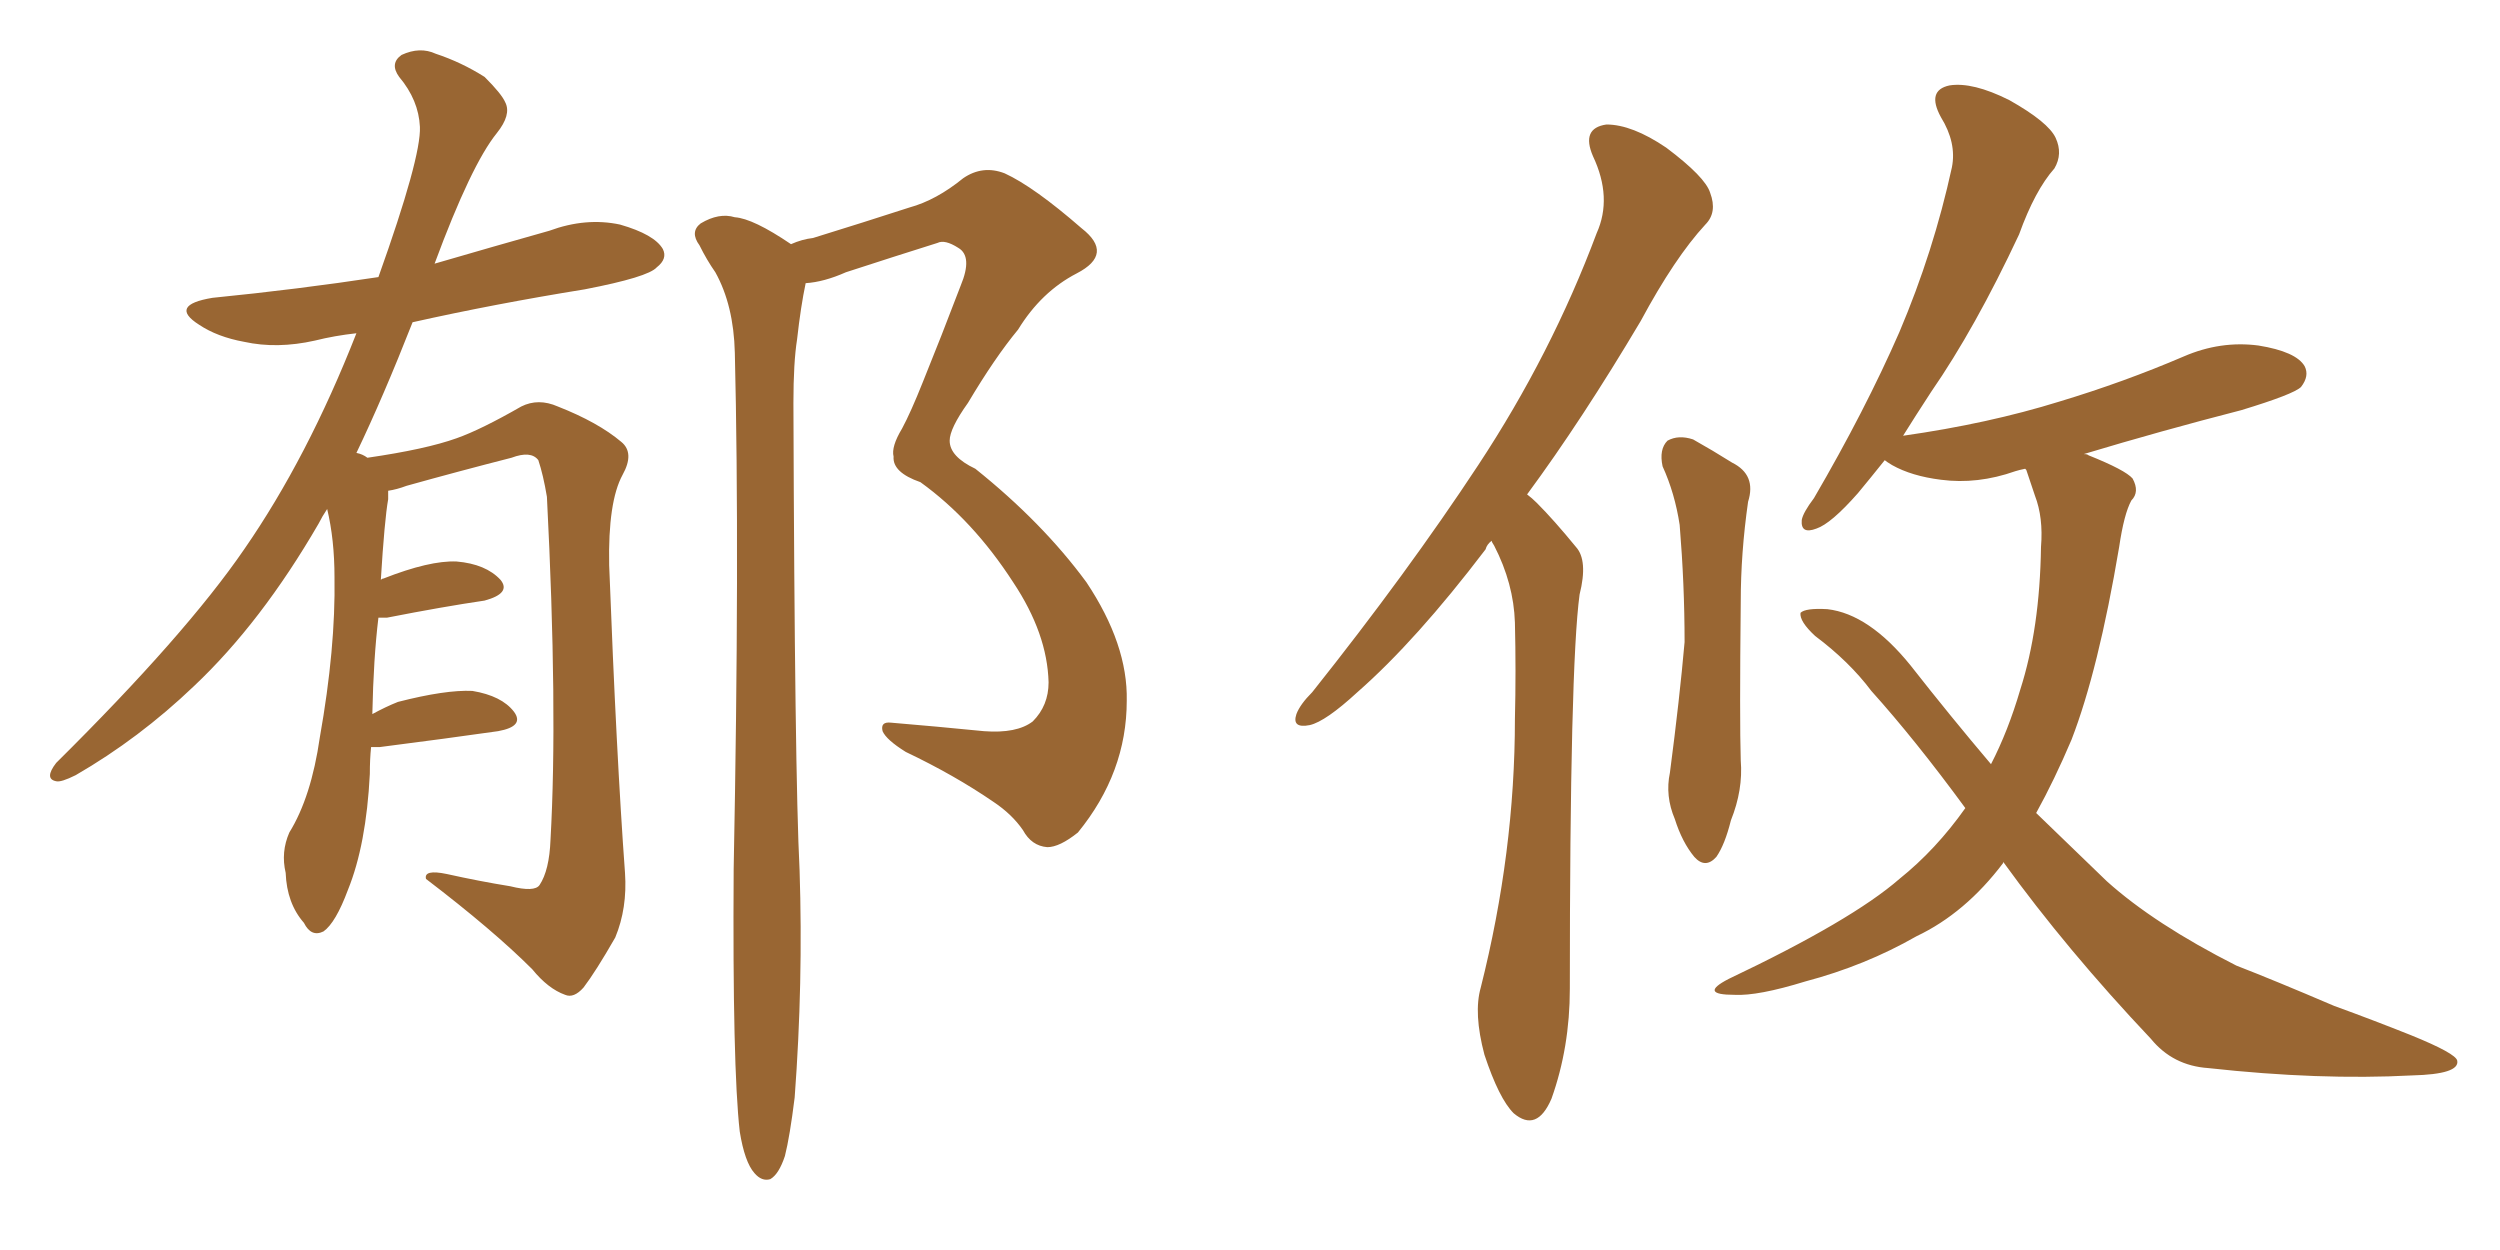 <svg xmlns="http://www.w3.org/2000/svg" xmlns:xlink="http://www.w3.org/1999/xlink" width="300" height="150"><path fill="#996633" padding="10" d="M44.53 89.65L44.53 89.65Q44.38 91.11 44.38 92.87L44.38 92.87Q43.95 101.37 41.75 106.79L41.75 106.79Q40.28 110.74 38.82 111.77L38.82 111.77Q37.35 112.50 36.47 110.74L36.47 110.74Q34.42 108.40 34.28 104.74L34.28 104.74Q33.69 102.25 34.72 99.90L34.72 99.90Q37.35 95.65 38.38 88.48L38.38 88.48Q40.28 77.78 40.14 69.29L40.14 69.29Q40.14 64.75 39.26 61.08L39.26 61.08Q38.67 61.96 38.23 62.84L38.23 62.84Q31.35 74.71 23.29 82.32L23.29 82.32Q16.70 88.62 9.08 93.02L9.08 93.02Q7.32 93.90 6.74 93.75L6.74 93.75Q5.27 93.46 6.74 91.55L6.74 91.55Q22.27 76.17 29.30 65.92L29.30 65.92Q36.91 54.93 42.77 39.99L42.77 39.99Q40.14 40.28 37.79 40.87L37.79 40.87Q33.25 41.89 29.30 41.02L29.30 41.02Q26.07 40.43 23.88 38.96L23.88 38.96Q20.21 36.62 25.49 35.74L25.49 35.74Q35.74 34.72 45.41 33.25L45.41 33.25Q50.54 18.90 50.39 15.23L50.39 15.23Q50.24 12.01 47.90 9.23L47.90 9.23Q46.73 7.62 48.19 6.59L48.19 6.59Q50.39 5.57 52.29 6.45L52.29 6.45Q55.37 7.47 58.15 9.23L58.15 9.23Q60.21 11.28 60.64 12.30L60.64 12.30Q61.38 13.77 59.62 15.97L59.62 15.97Q56.54 19.78 52.15 31.64L52.15 31.64Q59.18 29.59 65.92 27.69L65.92 27.69Q70.31 26.07 74.41 26.95L74.41 26.95Q78.52 28.13 79.54 29.88L79.54 29.88Q80.13 31.05 78.81 32.08L78.81 32.08Q77.78 33.25 70.17 34.72L70.17 34.72Q59.33 36.47 49.51 38.67L49.51 38.67Q46.00 47.61 42.77 54.35L42.77 54.35Q43.51 54.49 44.09 54.93L44.09 54.93Q51.12 53.91 54.79 52.59L54.79 52.59Q57.71 51.56 62.55 48.78L62.55 48.78Q64.60 47.75 66.94 48.78L66.94 48.78Q71.78 50.68 74.56 53.03L74.56 53.03Q76.17 54.35 74.71 56.98L74.71 56.98Q72.95 60.21 73.10 67.82L73.10 67.82Q73.97 90.67 75 104.74L75 104.74Q75.29 108.98 73.83 112.50L73.83 112.50Q71.48 116.60 70.02 118.51L70.02 118.51Q68.85 119.82 67.82 119.38L67.82 119.38Q65.77 118.65 63.87 116.31L63.87 116.31Q59.18 111.62 51.12 105.47L51.12 105.47Q50.83 104.30 53.61 104.88L53.61 104.88Q57.57 105.76 61.23 106.35L61.23 106.35Q64.16 107.08 64.75 106.20L64.75 106.20Q65.92 104.44 66.06 100.78L66.06 100.78Q66.94 85.25 65.63 59.62L65.63 59.62Q65.19 56.98 64.60 55.22L64.60 55.22Q63.72 54.05 61.38 54.93L61.38 54.93Q55.08 56.54 48.78 58.30L48.78 58.30Q47.61 58.74 46.58 58.89L46.58 58.89Q46.58 59.33 46.58 59.91L46.58 59.91Q46.14 62.40 45.70 69.58L45.70 69.58Q45.85 69.43 46.00 69.43L46.00 69.43Q51.56 67.24 54.79 67.38L54.79 67.38Q58.30 67.68 60.06 69.58L60.06 69.58Q61.38 71.19 58.15 72.07L58.15 72.07Q53.17 72.80 46.44 74.12L46.44 74.12Q45.85 74.12 45.41 74.12L45.41 74.12Q44.82 78.96 44.68 85.69L44.68 85.69Q46.29 84.81 47.75 84.23L47.75 84.23Q53.47 82.76 56.69 82.91L56.69 82.91Q60.21 83.50 61.67 85.40L61.67 85.40Q62.99 87.16 59.77 87.74L59.77 87.74Q53.61 88.62 45.56 89.65L45.56 89.65Q44.68 89.65 44.53 89.65ZM88.77 135.79L88.77 135.79L88.77 135.79Q87.89 128.03 88.04 104.30L88.04 104.30Q88.77 66.65 88.18 42.33L88.18 42.33Q88.04 36.62 85.84 32.67L85.84 32.67Q84.81 31.20 83.94 29.44L83.94 29.44Q82.76 27.83 84.08 26.81L84.08 26.81Q86.28 25.49 88.18 26.07L88.18 26.07Q90.38 26.22 94.92 29.30L94.92 29.30Q96.24 28.71 97.56 28.56L97.56 28.56Q103.71 26.66 109.13 24.90L109.13 24.90Q112.35 24.02 115.58 21.39L115.58 21.39Q117.92 19.78 120.56 20.80L120.56 20.80Q124.07 22.41 129.79 27.39L129.79 27.39Q133.74 30.47 129.20 32.81L129.20 32.81Q124.95 35.01 122.17 39.55L122.17 39.55Q119.38 42.92 116.16 48.34L116.16 48.34Q113.96 51.42 113.96 52.88L113.96 52.88Q113.96 54.79 117.04 56.25L117.04 56.25Q125.10 62.70 130.37 69.87L130.37 69.87Q135.35 77.34 135.21 84.08L135.21 84.08Q135.21 92.72 129.35 99.90L129.35 99.90Q127.15 101.66 125.68 101.66L125.68 101.66Q123.78 101.51 122.75 99.61L122.75 99.61Q121.44 97.71 119.24 96.24L119.24 96.24Q114.55 93.02 108.69 90.23L108.69 90.23Q106.35 88.77 105.91 87.74L105.91 87.74Q105.62 86.57 106.93 86.72L106.93 86.72Q112.21 87.16 118.07 87.74L118.07 87.74Q122.02 88.04 123.93 86.57L123.93 86.57Q125.83 84.67 125.83 81.88L125.83 81.88Q125.68 76.03 121.58 69.87L121.58 69.87Q116.75 62.40 110.45 57.86L110.45 57.86Q107.08 56.69 107.23 54.79L107.23 54.79Q106.93 53.61 108.25 51.42L108.25 51.42Q109.28 49.51 110.74 45.85L110.74 45.85Q112.94 40.43 115.28 34.28L115.28 34.28Q116.75 30.76 114.99 29.74L114.99 29.74Q113.38 28.71 112.50 29.15L112.50 29.15Q107.37 30.76 101.51 32.67L101.51 32.67Q98.88 33.84 96.68 33.98L96.68 33.98Q96.09 36.77 95.65 40.72L95.65 40.72Q95.21 43.51 95.21 48.34L95.21 48.34Q95.36 92.87 95.95 104.44L95.95 104.44Q96.39 117.92 95.36 131.69L95.36 131.69Q94.78 136.38 94.19 138.72L94.19 138.72Q93.46 140.92 92.43 141.50L92.43 141.50Q91.41 141.80 90.53 140.77L90.53 140.77Q89.36 139.45 88.77 135.79ZM179.00 64.89L179.00 64.89Q178.42 65.33 178.27 65.92L178.27 65.92Q169.92 76.90 162.89 83.06L162.89 83.06Q159.08 86.57 157.18 87.01L157.18 87.01Q154.98 87.45 155.57 85.69L155.57 85.69Q156.01 84.52 157.47 83.06L157.47 83.06Q168.90 68.70 177.39 55.81L177.39 55.81Q186.18 42.48 191.60 27.98L191.60 27.98Q193.51 23.73 191.16 18.75L191.16 18.75Q189.70 15.38 192.77 14.94L192.77 14.94Q195.85 14.94 199.95 17.72L199.95 17.72Q204.64 21.24 205.22 23.14L205.22 23.14Q206.10 25.49 204.64 26.95L204.64 26.95Q200.98 30.91 196.88 38.53L196.88 38.53Q189.84 50.39 183.25 59.33L183.25 59.33Q183.84 59.77 184.42 60.35L184.42 60.35Q186.47 62.40 189.11 65.63L189.11 65.63Q190.58 67.24 189.55 71.34L189.55 71.34Q188.38 79.98 188.38 118.65L188.38 118.65Q188.38 125.68 186.18 131.84L186.18 131.84Q184.42 135.94 181.64 133.59L181.64 133.59Q179.88 131.84 178.13 126.56L178.13 126.56Q176.81 121.58 177.69 118.51L177.69 118.51Q181.79 102.25 181.79 86.28L181.79 86.28Q181.93 80.57 181.79 74.71L181.79 74.71Q181.64 70.02 179.30 65.48L179.30 65.48Q179.00 65.04 179.00 64.89ZM199.51 55.96L199.51 55.96Q199.07 53.91 200.10 52.88L200.10 52.88Q201.42 52.15 203.17 52.73L203.17 52.73Q205.52 54.05 207.86 55.52L207.86 55.52Q210.79 56.98 209.77 60.21L209.77 60.21Q208.89 66.36 208.89 72.22L208.89 72.22Q208.74 86.43 208.89 91.26L208.89 91.26Q209.18 94.78 207.71 98.44L207.71 98.44Q206.98 101.37 205.96 102.83L205.96 102.83Q204.64 104.30 203.32 102.83L203.32 102.83Q201.86 101.07 200.98 98.29L200.98 98.29Q199.80 95.51 200.39 92.72L200.39 92.72Q201.56 83.79 202.15 77.05L202.15 77.05Q202.15 70.17 201.56 62.99L201.56 62.99Q200.98 59.18 199.51 55.96ZM240.38 103.42L240.38 103.42L240.38 103.42Q240.38 103.42 240.38 103.56L240.38 103.56Q235.84 109.57 229.98 112.35L229.98 112.35Q223.83 115.87 216.65 117.77L216.65 117.77Q210.94 119.53 208.15 119.38L208.15 119.38Q203.76 119.38 207.42 117.48L207.42 117.48Q222.22 110.45 227.93 105.47L227.93 105.47Q232.32 101.95 235.84 96.97L235.84 96.97Q229.83 88.77 224.56 82.91L224.56 82.91Q221.92 79.39 217.82 76.32L217.82 76.32Q215.92 74.56 216.06 73.54L216.06 73.54Q216.65 72.95 219.29 73.10L219.29 73.10Q224.27 73.68 229.25 79.83L229.25 79.83Q234.08 85.99 238.92 91.70L238.92 91.70Q240.97 87.74 242.43 82.76L242.43 82.76Q244.78 75.44 244.92 65.63L244.92 65.63Q245.21 62.11 244.19 59.47L244.19 59.47Q243.60 57.71 243.16 56.40L243.16 56.40Q243.02 56.25 243.02 56.25L243.02 56.25Q242.29 56.40 241.85 56.54L241.85 56.54Q237.30 58.15 232.91 57.57L232.91 57.57Q229.39 57.13 227.05 55.81L227.05 55.81Q226.32 55.37 226.17 55.22L226.17 55.22Q224.41 57.42 222.95 59.18L222.95 59.18Q219.73 62.84 217.97 63.43L217.97 63.43Q216.06 64.16 216.21 62.40L216.21 62.40Q216.36 61.52 217.68 59.77L217.68 59.77Q223.83 49.22 227.93 39.84L227.93 39.84Q232.03 30.18 234.23 20.07L234.23 20.07Q234.81 17.14 232.91 14.06L232.91 14.06Q231.15 10.84 233.94 10.25L233.94 10.25Q236.72 9.81 241.11 12.01L241.11 12.01Q245.80 14.65 246.68 16.55L246.68 16.55Q247.56 18.46 246.53 20.21L246.53 20.21Q244.19 22.85 242.29 28.13L242.29 28.13Q237.01 39.40 231.74 47.02L231.74 47.02Q229.83 49.95 228.37 52.29L228.37 52.29Q238.62 50.83 247.12 48.19L247.12 48.19Q254.88 45.85 262.06 42.77L262.06 42.77Q266.46 40.87 271.00 41.46L271.00 41.46Q275.54 42.19 276.56 43.95L276.56 43.95Q277.15 45.12 276.12 46.44L276.12 46.44Q275.24 47.31 268.95 49.22L268.95 49.22Q259.28 51.71 250.05 54.49L250.05 54.49Q250.49 54.49 250.63 54.64L250.63 54.64Q255.03 56.40 255.91 57.42L255.91 57.42Q256.79 59.03 255.76 60.06L255.76 60.06Q254.88 61.67 254.30 65.63L254.30 65.63Q251.81 80.42 248.58 88.77L248.58 88.77Q246.53 93.60 244.34 97.56L244.34 97.56Q248.73 101.81 252.83 105.76L252.83 105.76Q258.54 110.89 268.36 115.87L268.36 115.87Q272.90 117.63 280.08 120.70L280.08 120.70Q284.91 122.46 289.31 124.22L289.31 124.22Q294.73 126.42 294.87 127.29L294.87 127.29Q295.17 128.91 289.45 129.05L289.45 129.05Q278.32 129.64 264.99 128.17L264.99 128.17Q260.74 127.88 258.11 124.66L258.11 124.66Q248.00 113.96 240.38 103.42Z"/></svg>